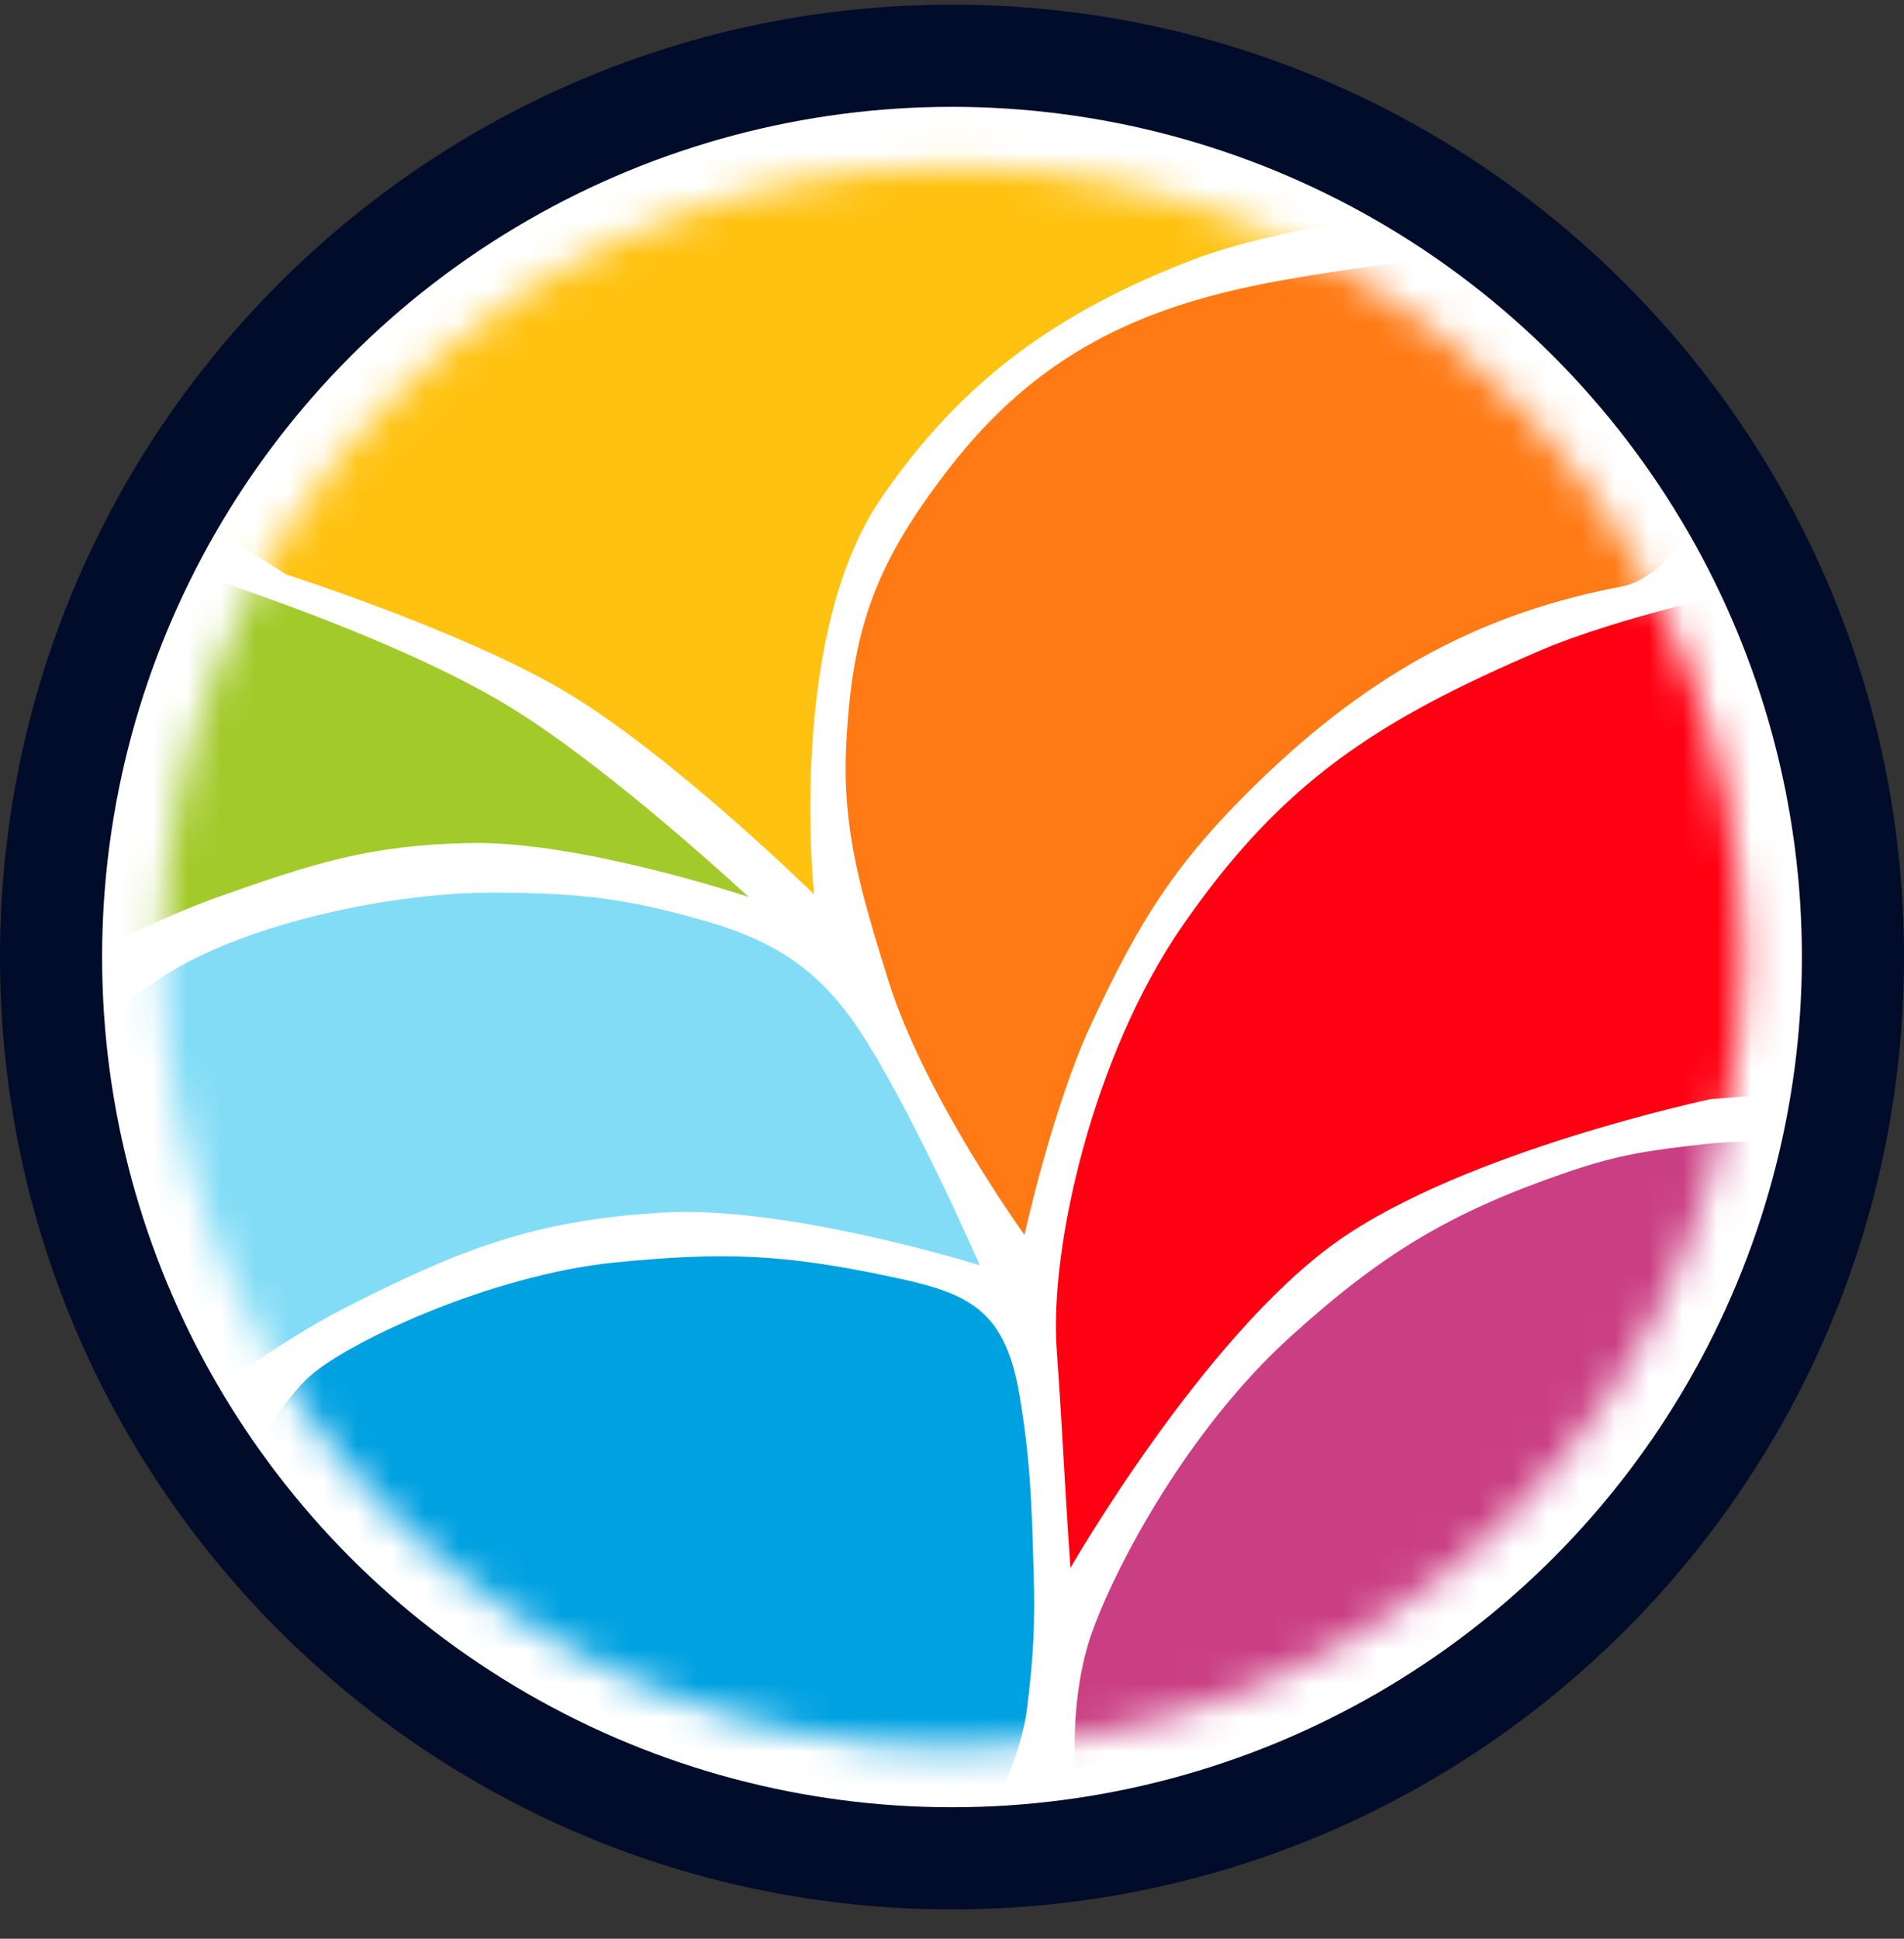 <svg width="56" height="57" viewBox="0 0 56 57" fill="none" xmlns="http://www.w3.org/2000/svg">
<rect x="0" y="0" width="56" height="57" fill="#333333" stroke="none"/>
<g clip-path="url(#clip0_1012_794)">
<path d="M56 28.137C56 12.673 43.464 0.137 28 0.137C12.536 0.137 0 12.673 0 28.137C0 43.601 12.536 56.137 28 56.137C43.464 56.137 56 43.601 56 28.137Z" fill="#010C2A"/>
<circle cx="28" cy="28.138" r="24.997" fill="white"/>
<mask id="mask0_1012_794" style="mask-type:alpha" maskUnits="userSpaceOnUse" x="4" y="4" width="48" height="48">
<circle cx="28" cy="28.137" r="23.233" fill="#D9D9D9"/>
</mask>
<g mask="url(#mask0_1012_794)">
<path d="M25.908 14.661C23.131 18.725 23.943 26.296 23.943 26.296C23.943 26.296 19.788 22.212 16.614 20.327C13.63 18.555 8.417 16.89 8.417 16.89L3.695 13.905L5.319 8.692L8.794 2.005L30.781 -0.488L41.925 6.198C41.925 6.198 37.634 6.655 35.087 7.634C31.137 9.153 28.295 11.166 25.908 14.661Z" fill="#FFC211"/>
<path d="M14.99 20.781C17.982 22.609 22.017 26.372 22.017 26.372C22.017 26.372 17.079 24.72 13.819 24.785C10.862 24.844 9.203 25.387 6.415 26.372C4.615 27.007 1.957 28.374 1.957 28.374L4.299 16.398C4.299 16.398 11.139 18.428 14.99 20.781Z" fill="#A2CA2B"/>
<path d="M20.732 27.075C22.962 27.714 24.268 28.656 25.492 30.626C27.041 33.119 28.816 37.2 28.816 37.2C28.816 37.2 23.173 35.43 19.485 35.651C15.688 35.879 13.547 36.726 10.154 38.447C8.165 39.455 5.357 41.544 5.357 41.544L1.73 31.193C1.73 31.193 3.633 29.404 5.055 28.549C7.505 27.084 11.618 26.244 14.461 26.244C17.159 26.244 18.55 26.449 20.732 27.075Z" fill="#82DCF6"/>
<path d="M29.975 40.962C29.531 38.388 28.366 37.989 26.101 37.516C23.113 36.892 21.357 36.789 18.057 37.121C14.446 37.483 10.063 39.504 8.996 40.569C7.725 41.838 6.698 44.245 6.698 44.245L13.691 51.861L28.366 54.816C28.366 54.816 29.966 52.159 30.204 50.253C30.401 48.677 30.444 47.739 30.401 46.214C30.346 44.211 30.303 42.866 29.975 40.962Z" fill="#00A1E1"/>
<path d="M32.12 47.987C31.452 49.86 31.63 51.954 31.63 51.954L44.513 50.706L53.785 33.633C53.785 33.633 51.575 33.474 50.174 33.633C48.534 33.819 47.656 33.928 46.094 34.463C42.665 35.638 40.665 36.845 37.96 39.294C34.929 42.039 32.817 46.034 32.12 47.987Z" fill="#CA3F83"/>
<path d="M26.118 28.799C27.184 32.231 30.131 36.307 30.131 36.307C30.131 36.307 30.956 32.566 32.077 30.148C33.504 27.072 34.571 25.36 37.003 22.997C40.415 19.685 43.717 17.993 47.73 17.237C48.917 17.014 50.034 15.171 50.034 15.171L47.73 7.146C47.73 7.146 42.645 7.346 37.599 8.26C33.47 9.007 30.474 10.461 27.906 13.781C25.77 16.543 25.058 18.438 24.887 21.926C24.763 24.436 25.365 26.374 26.11 28.77L26.118 28.799Z" fill="#FF7A15"/>
<path d="M31.079 39.658C31.29 42.683 31.273 43.073 31.484 46.098C31.484 46.098 35.378 39.308 39.32 36.506C43.063 33.844 50.309 32.317 50.309 32.317L54.137 32.002L51.435 17.32C51.435 17.32 47.601 18.139 45.31 19.122C40.538 21.169 37.724 22.957 34.772 27.228C32.159 31.007 30.868 36.633 31.079 39.658Z" fill="#FF0012"/>
</g>
</g>
<defs>
<clipPath id="clip0_1012_794">
<rect width="56" height="56" fill="white" transform="translate(0 0.137)"/>
</clipPath>
</defs>
</svg>
